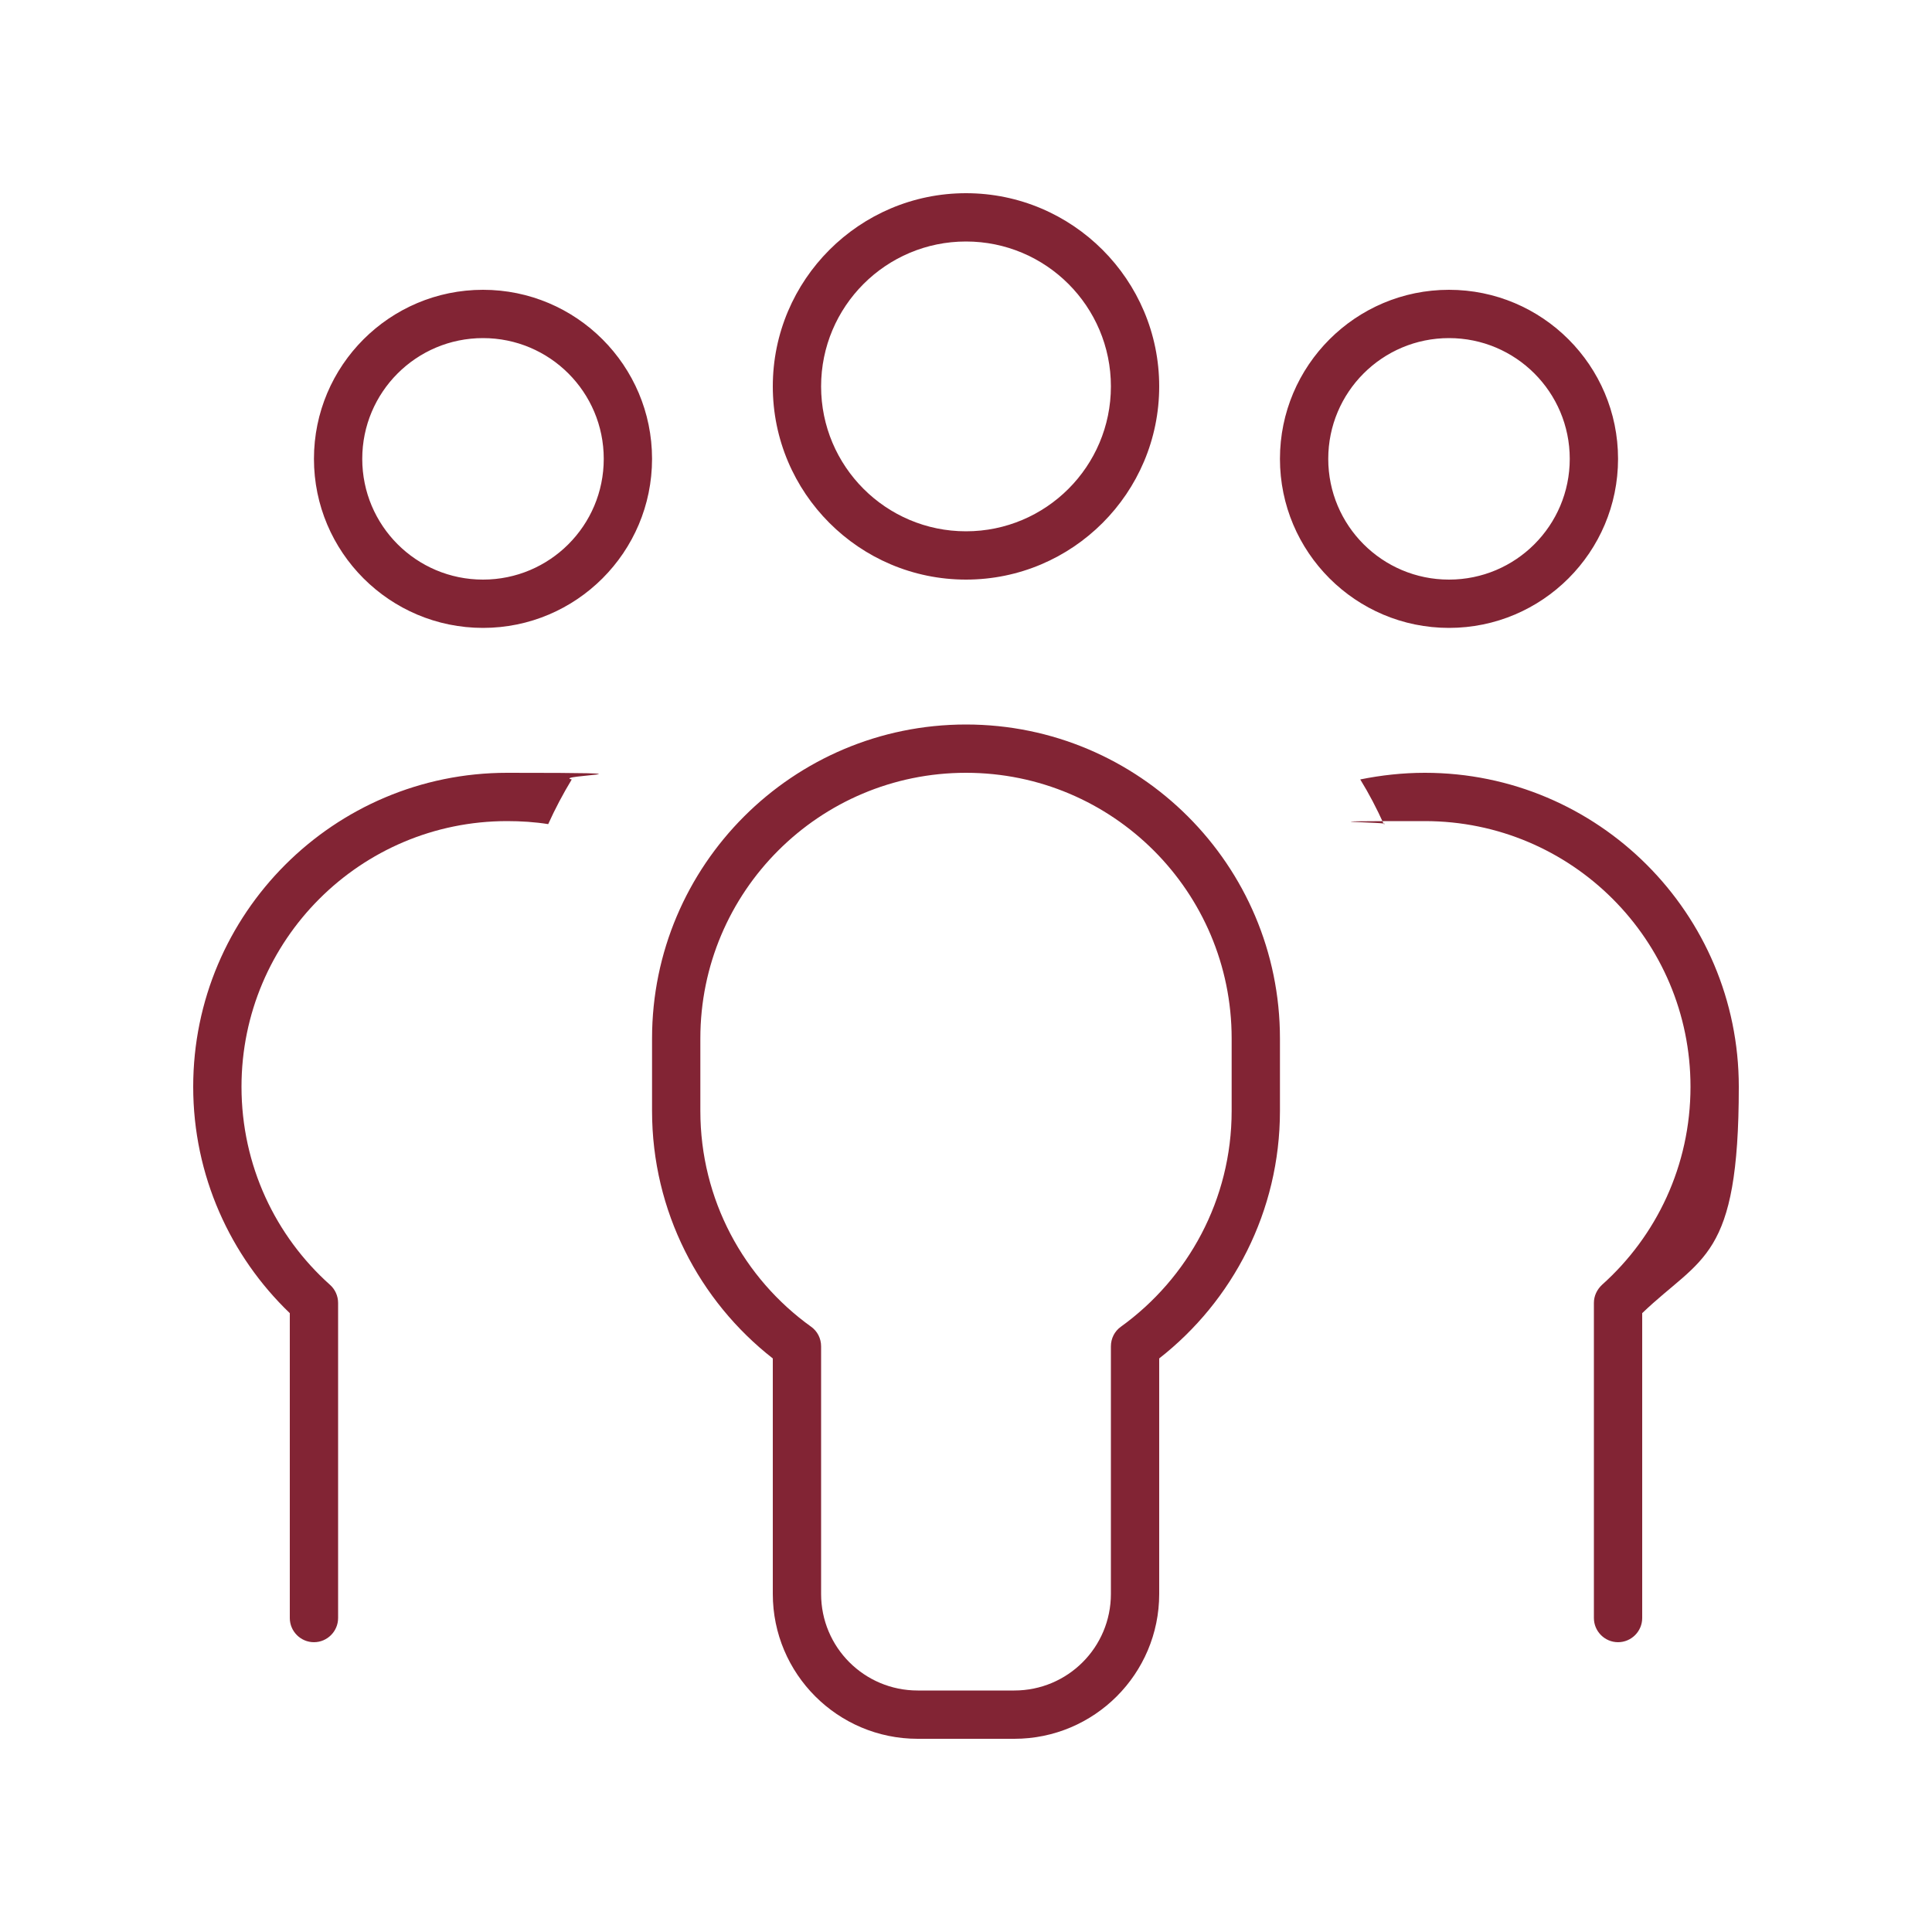 <?xml version="1.0" encoding="UTF-8"?>
<svg id="Layer_1" xmlns="http://www.w3.org/2000/svg" version="1.1" viewBox="0 0 640 640">
  <!-- Generator: Adobe Illustrator 29.4.0, SVG Export Plug-In . SVG Version: 2.1.0 Build 152)  -->
  <defs>
    <style>
      .st0 {
        fill: #822434;
      }
    </style>
  </defs>
  <path class="st0" d="M368,128c0-26.5-21.5-48-48-48s-48,21.5-48,48,21.5,48,48,48,48-21.5,48-48ZM256,128c0-35.3,28.7-64,64-64s64,28.7,64,64-28.7,64-64,64-64-28.7-64-64ZM160,192c22.1,0,40-17.9,40-40s-17.9-40-40-40-40,17.9-40,40,17.9,40,40,40ZM160,96c30.9,0,56,25.1,56,56s-25.1,56-56,56-56-25.1-56-56,25.1-56,56-56ZM480,192c22.1,0,40-17.9,40-40s-17.9-40-40-40-40,17.9-40,40,17.9,40,40,40ZM480,96c30.9,0,56,25.1,56,56s-25.1,56-56,56-56-25.1-56-56,25.1-56,56-56ZM80,360c0,26.1,11.3,49.5,29.3,65.6,1.7,1.5,2.7,3.7,2.7,6v104.4c0,4.4-3.6,8-8,8s-8-3.6-8-8v-101c-19.7-18.9-32-45.6-32-75,0-57.4,46.6-104,104-104s14.5.8,21.4,2.2c-2.9,4.8-5.5,9.7-7.8,14.8-4.4-.7-9-1-13.6-1-48.6,0-88,39.4-88,88ZM458.4,273c-2.3-5.1-4.9-10.1-7.8-14.8,6.9-1.4,14.1-2.2,21.4-2.2,57.4,0,104,46.6,104,104s-12.3,56.1-32,75v101c0,4.4-3.6,8-8,8s-8-3.6-8-8v-104.4c0-2.3,1-4.4,2.7-6,18-16.1,29.3-39.5,29.3-65.6,0-48.6-39.4-88-88-88s-9.2.4-13.6,1ZM320,256c-48.6,0-88,39.4-88,88v24c0,29.4,14.4,55.5,36.7,71.5,2.1,1.5,3.3,3.9,3.3,6.5v82c0,17.7,14.3,32,32,32h32c17.7,0,32-14.3,32-32v-82c0-2.6,1.2-5,3.3-6.5,22.2-16,36.7-42.1,36.7-71.5v-24c0-48.6-39.4-88-88-88ZM216,344c0-57.4,46.6-104,104-104s104,46.6,104,104v24c0,33.3-15.7,63-40,82v78c0,26.5-21.5,48-48,48h-32c-26.5,0-48-21.5-48-48v-78c-24.3-19-40-48.7-40-82v-24Z"/>
</svg>